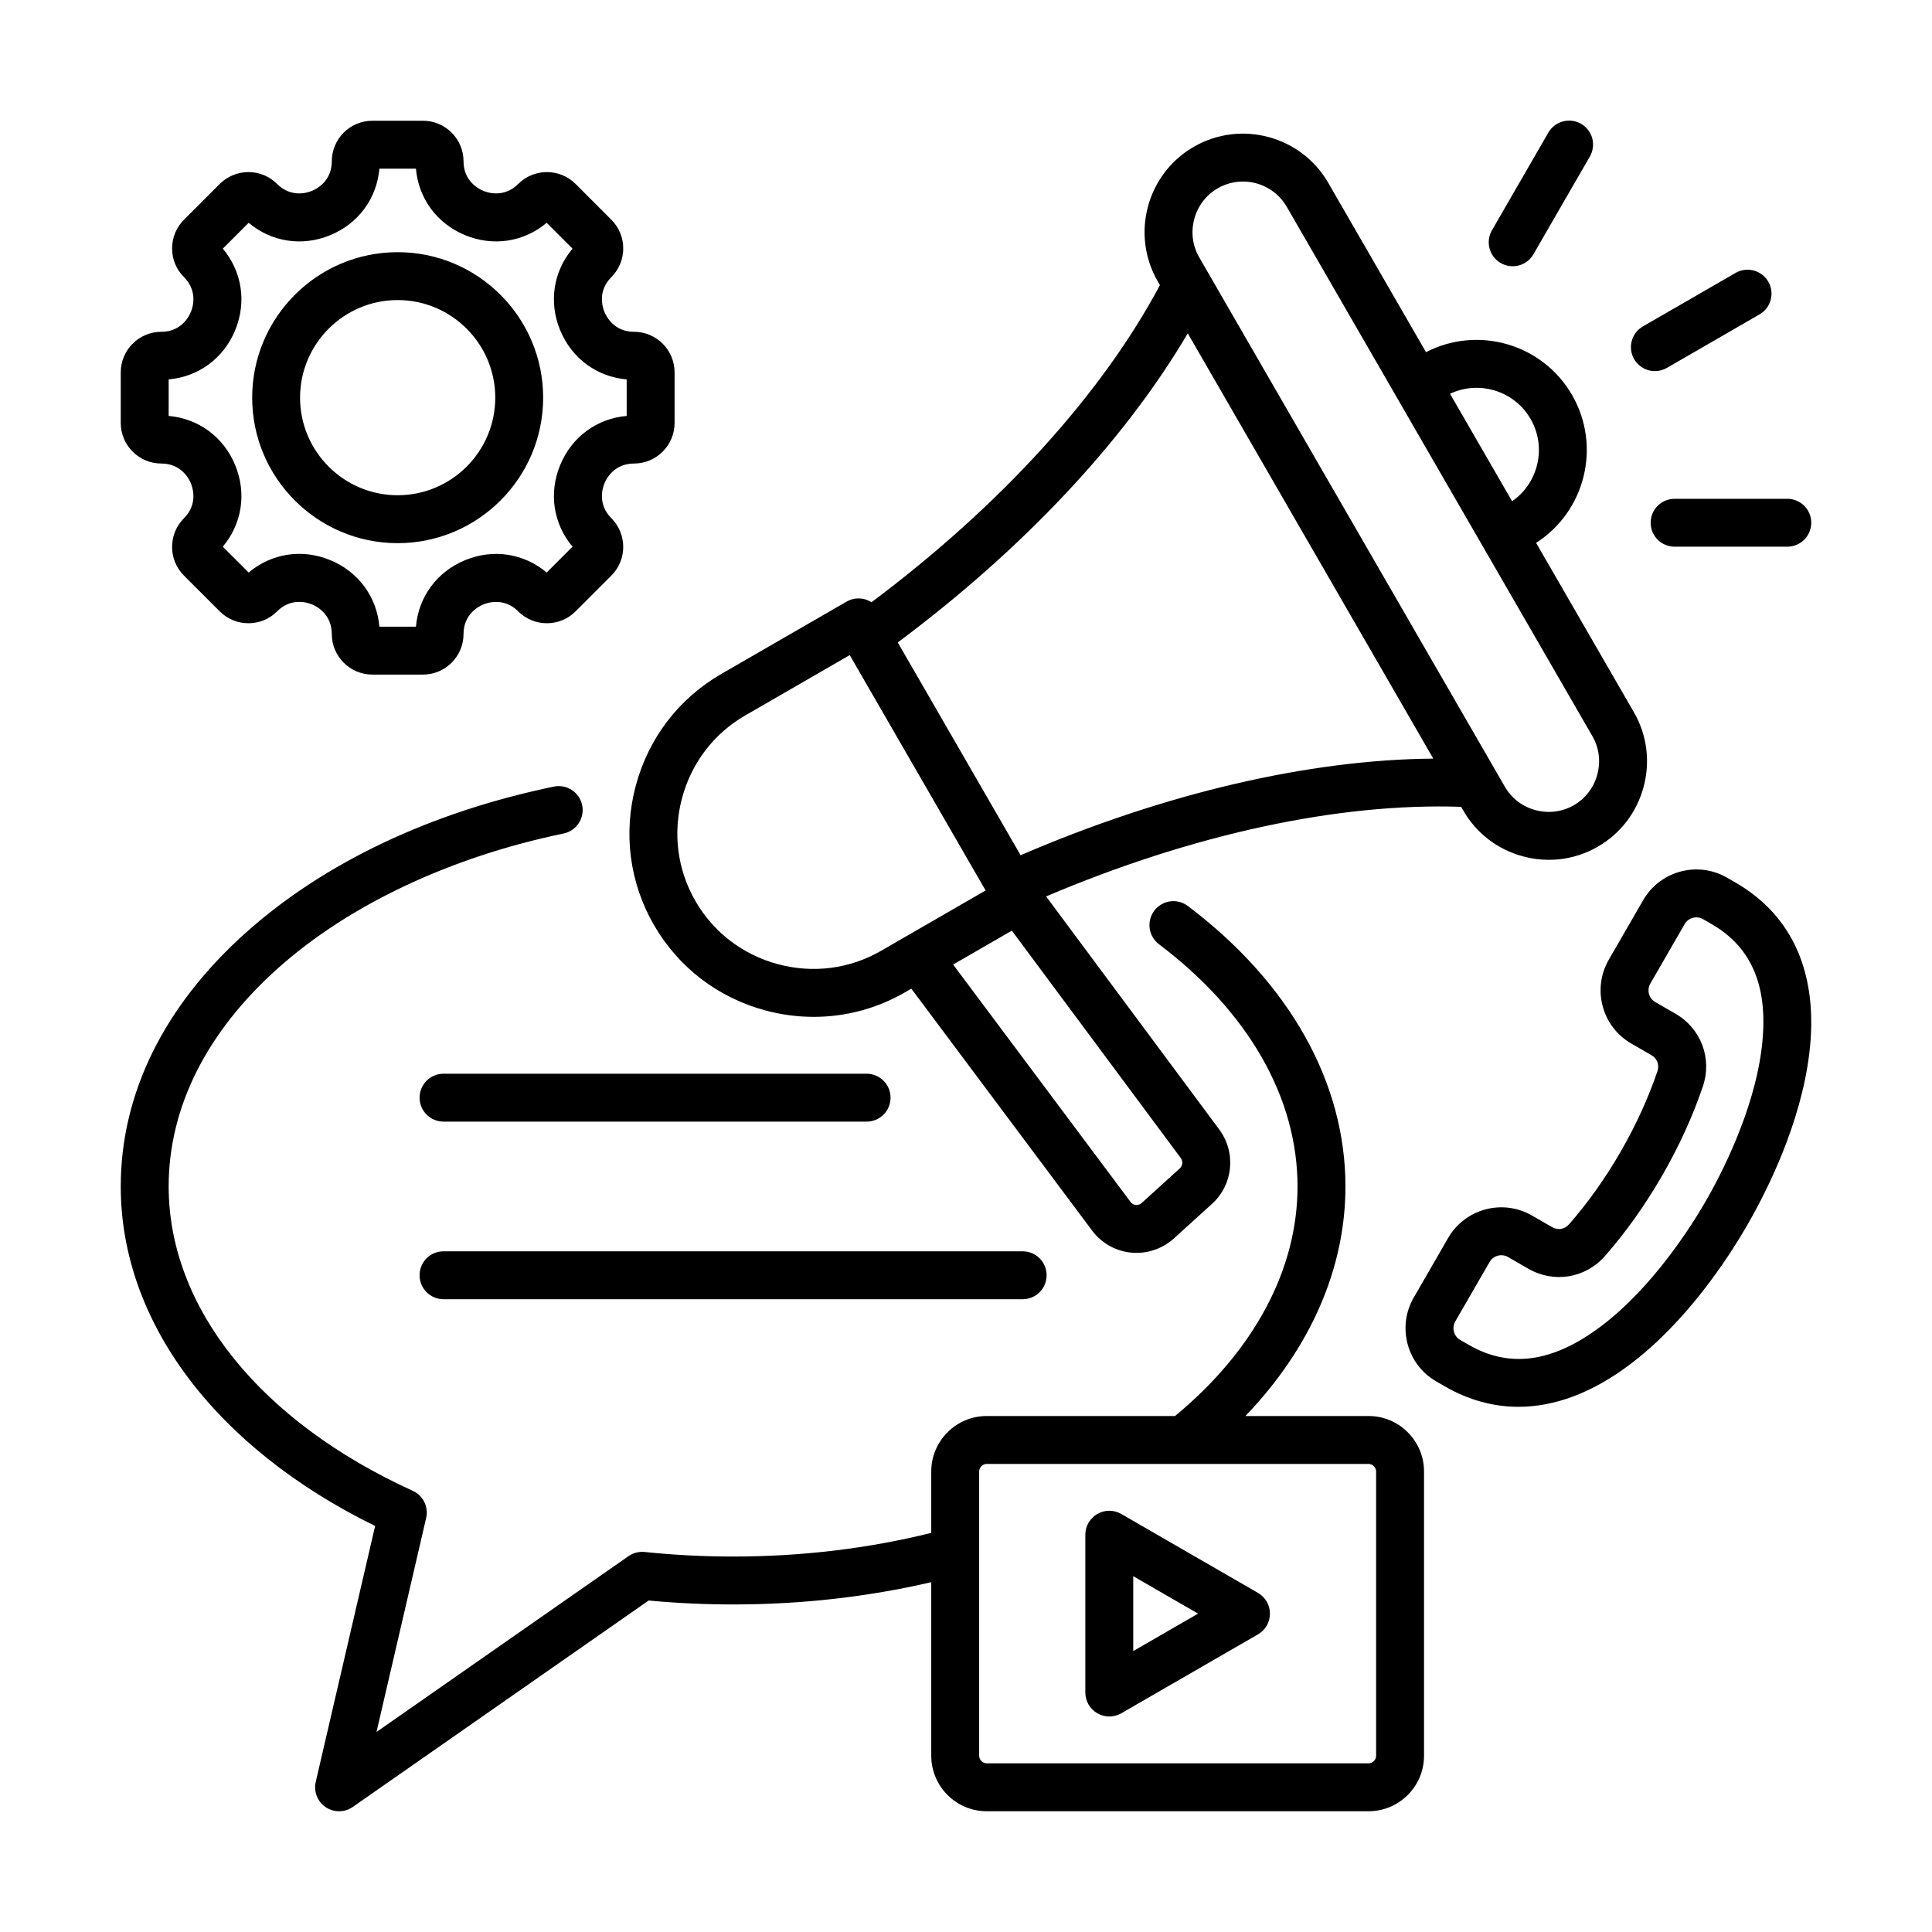 <svg width="80" height="80" viewBox="0 0 80 80" fill="none" xmlns="http://www.w3.org/2000/svg">
<path d="M17.374 52.806C17.374 52.543 17.478 52.29 17.664 52.104C17.85 51.918 18.103 51.814 18.366 51.814H42.346C42.609 51.814 42.862 51.918 43.048 52.104C43.234 52.29 43.338 52.543 43.338 52.806C43.338 53.069 43.234 53.321 43.048 53.507C42.862 53.693 42.609 53.798 42.346 53.798H18.366C18.103 53.798 17.85 53.693 17.664 53.507C17.478 53.321 17.374 53.069 17.374 52.806ZM18.366 46.444H35.884C36.147 46.444 36.4 46.339 36.586 46.153C36.772 45.967 36.876 45.715 36.876 45.452C36.876 45.189 36.772 44.937 36.586 44.751C36.4 44.565 36.147 44.46 35.884 44.46H18.366C18.103 44.46 17.85 44.565 17.664 44.751C17.478 44.937 17.374 45.189 17.374 45.452C17.374 45.715 17.478 45.967 17.664 46.153C17.85 46.339 18.103 46.444 18.366 46.444ZM58.966 60.932V72.702C58.966 73.969 57.935 75 56.668 75H40.859C39.592 75 38.561 73.969 38.561 72.702V65.515C35.929 66.126 33.175 66.437 30.356 66.437C29.187 66.437 28.013 66.382 26.859 66.274L14.607 74.822C14.443 74.936 14.248 74.999 14.047 75C13.846 75.001 13.65 74.942 13.484 74.829C13.318 74.717 13.19 74.557 13.117 74.37C13.043 74.184 13.028 73.979 13.074 73.784L15.533 63.188C8.921 59.945 5 54.734 5 49.129C5 45.285 6.791 41.651 10.18 38.62C13.421 35.721 17.833 33.629 22.937 32.571C23.194 32.518 23.462 32.57 23.681 32.714C23.9 32.859 24.053 33.084 24.106 33.341C24.16 33.598 24.109 33.866 23.965 34.085C23.822 34.305 23.597 34.459 23.34 34.513C18.645 35.487 14.441 37.471 11.502 40.099C8.546 42.743 6.984 45.865 6.984 49.129C6.984 54.14 10.762 58.851 17.091 61.731C17.3 61.825 17.469 61.989 17.57 62.195C17.671 62.4 17.698 62.635 17.646 62.858L15.59 71.717L26.024 64.437C26.219 64.301 26.457 64.24 26.694 64.264C27.911 64.39 29.133 64.453 30.356 64.453C33.185 64.453 35.941 64.123 38.561 63.474V60.932C38.561 59.665 39.592 58.634 40.859 58.634H48.656C51.929 55.93 53.728 52.566 53.728 49.129C53.728 45.456 51.693 41.896 47.998 39.104C47.893 39.026 47.804 38.928 47.737 38.815C47.669 38.702 47.625 38.578 47.606 38.448C47.588 38.318 47.595 38.186 47.628 38.059C47.66 37.932 47.718 37.813 47.797 37.708C47.876 37.604 47.975 37.516 48.088 37.45C48.201 37.383 48.326 37.34 48.456 37.323C48.586 37.306 48.718 37.314 48.845 37.348C48.972 37.382 49.09 37.441 49.194 37.521C53.397 40.697 55.712 44.819 55.712 49.129C55.712 52.529 54.258 55.833 51.57 58.634H56.668C57.935 58.634 58.966 59.665 58.966 60.932ZM56.982 60.932C56.982 60.762 56.838 60.618 56.668 60.618H40.859C40.689 60.618 40.545 60.762 40.545 60.932V72.702C40.545 72.872 40.689 73.016 40.859 73.016H56.668C56.838 73.016 56.982 72.872 56.982 72.702V60.932ZM52.585 66.817C52.585 66.991 52.54 67.162 52.453 67.313C52.365 67.464 52.24 67.589 52.09 67.676L46.429 70.944C46.279 71.031 46.108 71.077 45.933 71.077C45.759 71.077 45.588 71.031 45.438 70.944C45.287 70.857 45.161 70.731 45.074 70.581C44.987 70.43 44.941 70.259 44.941 70.085V63.549C44.941 63.375 44.987 63.204 45.074 63.053C45.161 62.902 45.287 62.777 45.437 62.69C45.588 62.603 45.759 62.557 45.933 62.557C46.108 62.557 46.279 62.603 46.429 62.69L52.09 65.958C52.24 66.045 52.365 66.17 52.453 66.321C52.54 66.472 52.585 66.643 52.585 66.817ZM49.61 66.817L46.925 65.267V68.367L49.61 66.817ZM68.526 15.367C68.7 15.367 68.871 15.321 69.022 15.234L72.852 13.022C72.966 12.958 73.066 12.871 73.146 12.768C73.226 12.664 73.285 12.546 73.319 12.42C73.354 12.294 73.363 12.162 73.346 12.032C73.329 11.902 73.287 11.777 73.221 11.664C73.156 11.551 73.069 11.451 72.965 11.372C72.861 11.293 72.742 11.234 72.616 11.201C72.489 11.168 72.357 11.159 72.228 11.177C72.098 11.195 71.973 11.238 71.861 11.304L68.03 13.516C67.84 13.625 67.692 13.794 67.609 13.995C67.525 14.197 67.511 14.421 67.567 14.632C67.624 14.843 67.749 15.03 67.922 15.162C68.096 15.295 68.308 15.367 68.526 15.367ZM62.141 10.892C62.254 10.957 62.379 10.999 62.508 11.016C62.637 11.033 62.768 11.025 62.894 10.991C63.02 10.957 63.138 10.899 63.241 10.82C63.344 10.741 63.431 10.642 63.496 10.529L65.829 6.488C65.895 6.375 65.939 6.25 65.956 6.12C65.974 5.991 65.966 5.859 65.933 5.733C65.899 5.606 65.841 5.487 65.761 5.384C65.682 5.28 65.583 5.192 65.47 5.127C65.356 5.062 65.231 5.019 65.101 5.002C64.972 4.986 64.84 4.995 64.714 5.029C64.588 5.063 64.469 5.122 64.366 5.202C64.263 5.282 64.176 5.382 64.111 5.496L61.778 9.537C61.647 9.765 61.611 10.035 61.679 10.29C61.747 10.544 61.913 10.76 62.141 10.892ZM68.35 21.645C68.35 21.909 68.454 22.161 68.641 22.347C68.826 22.533 69.079 22.637 69.342 22.637H74.008C74.271 22.637 74.523 22.533 74.71 22.347C74.895 22.161 75 21.909 75 21.645C75 21.382 74.895 21.13 74.71 20.944C74.523 20.758 74.271 20.654 74.008 20.654H69.342C69.079 20.654 68.826 20.758 68.641 20.944C68.454 21.13 68.35 21.382 68.35 21.645ZM26.327 32.531C26.854 30.562 28.11 28.921 29.865 27.908L35.053 24.913C35.166 24.847 35.29 24.805 35.419 24.788C35.549 24.771 35.68 24.78 35.806 24.813C35.905 24.84 35.999 24.882 36.086 24.938C41.418 20.948 45.622 16.328 48.03 11.806L47.939 11.648C46.815 9.702 47.485 7.203 49.431 6.079C51.378 4.955 53.876 5.625 55 7.571L59.048 14.582C61.198 13.47 63.873 14.237 65.095 16.355C66.318 18.473 65.645 21.173 63.607 22.479L67.655 29.49C68.198 30.43 68.341 31.528 68.058 32.582C67.776 33.636 67.103 34.516 66.163 35.059C65.547 35.416 64.849 35.604 64.137 35.604C63.782 35.604 63.423 35.557 63.07 35.462C62.016 35.18 61.136 34.507 60.594 33.567L60.502 33.409C55.427 33.235 49.385 34.541 43.317 37.119L50.479 46.759C51.194 47.721 51.068 49.05 50.187 49.849L48.611 51.279C48.373 51.495 48.092 51.659 47.786 51.761C47.481 51.862 47.157 51.899 46.837 51.868C46.521 51.837 46.215 51.741 45.938 51.586C45.661 51.43 45.42 51.219 45.229 50.965L37.737 40.939L37.475 41.09C36.309 41.763 35.013 42.106 33.696 42.106C33.023 42.106 32.353 42.017 31.702 41.842C29.734 41.315 28.092 40.058 27.079 38.304C26.067 36.55 25.799 34.5 26.327 32.531ZM48.886 47.942L41.898 38.536L39.467 39.94L46.819 49.777C46.843 49.81 46.874 49.838 46.91 49.858C46.946 49.878 46.986 49.89 47.027 49.894C47.081 49.899 47.185 49.895 47.278 49.81L48.854 48.38C48.978 48.268 48.991 48.083 48.886 47.942ZM60.042 16.305L62.613 20.756C63.704 20 64.053 18.517 63.377 17.347C62.702 16.177 61.243 15.738 60.042 16.305ZM49.657 10.656L62.312 32.575C62.59 33.056 63.041 33.401 63.584 33.546C64.126 33.691 64.689 33.618 65.171 33.341C65.652 33.063 65.997 32.611 66.142 32.069C66.287 31.527 66.215 30.963 65.937 30.482L53.282 8.563C52.895 7.893 52.19 7.517 51.466 7.517C51.111 7.517 50.752 7.608 50.423 7.797C49.942 8.075 49.597 8.527 49.452 9.069C49.307 9.611 49.379 10.175 49.657 10.656ZM37.174 26.602L42.261 35.413C48.21 32.85 54.178 31.456 59.349 31.412L49.183 13.803C46.559 18.259 42.368 22.731 37.174 26.602ZM28.797 37.312C29.545 38.607 30.759 39.535 32.216 39.926C33.672 40.316 35.188 40.119 36.483 39.371L40.812 36.872L35.186 27.126L30.857 29.626C29.561 30.374 28.633 31.588 28.243 33.044C27.852 34.501 28.049 36.017 28.797 37.312ZM10.442 16.466C10.442 13.144 13.144 10.442 16.466 10.442C19.789 10.442 22.491 13.144 22.491 16.466C22.491 19.788 19.789 22.491 16.466 22.491C13.144 22.491 10.442 19.788 10.442 16.466ZM12.425 16.466C12.425 18.695 14.238 20.507 16.466 20.507C18.695 20.507 20.508 18.695 20.508 16.466C20.508 14.238 18.695 12.425 16.466 12.425C14.238 12.425 12.425 14.238 12.425 16.466ZM5 17.514V15.419C5 14.492 5.754 13.739 6.68 13.739C7.5 13.739 7.824 13.112 7.903 12.919C7.983 12.727 8.198 12.055 7.618 11.475C7.461 11.319 7.337 11.134 7.253 10.93C7.168 10.726 7.125 10.508 7.126 10.287C7.126 9.838 7.3 9.416 7.618 9.099L9.099 7.617C9.754 6.962 10.82 6.962 11.475 7.617C12.055 8.198 12.727 7.983 12.919 7.903C13.112 7.824 13.739 7.5 13.739 6.68C13.739 5.753 14.492 5 15.419 5H17.514C18.44 5 19.194 5.753 19.194 6.68C19.194 7.5 19.821 7.824 20.013 7.903C20.205 7.983 20.878 8.197 21.458 7.617C22.113 6.962 23.179 6.962 23.834 7.617L25.315 9.099C25.632 9.416 25.807 9.838 25.807 10.287C25.807 10.735 25.632 11.157 25.315 11.475C24.735 12.055 24.95 12.727 25.029 12.919C25.109 13.112 25.432 13.739 26.253 13.739C27.179 13.739 27.933 14.492 27.933 15.419V17.514C27.933 18.44 27.179 19.194 26.253 19.194C25.432 19.194 25.109 19.821 25.029 20.013C24.95 20.205 24.735 20.878 25.315 21.458C25.97 22.113 25.97 23.179 25.315 23.834L23.834 25.315C23.517 25.632 23.095 25.807 22.646 25.807C22.197 25.807 21.775 25.633 21.458 25.315C20.878 24.735 20.205 24.95 20.013 25.029C19.821 25.109 19.194 25.433 19.194 26.253C19.194 27.18 18.44 27.933 17.514 27.933H15.419C14.493 27.933 13.739 27.18 13.739 26.253C13.739 25.431 13.113 25.107 12.921 25.028C12.728 24.948 12.056 24.734 11.475 25.315C11.158 25.633 10.736 25.807 10.287 25.807C9.838 25.807 9.416 25.633 9.099 25.315L7.618 23.834C7.461 23.678 7.337 23.493 7.253 23.289C7.168 23.085 7.125 22.867 7.126 22.646C7.126 22.197 7.301 21.775 7.618 21.458C8.198 20.878 7.983 20.206 7.904 20.013C7.824 19.821 7.5 19.194 6.68 19.194C5.754 19.194 5 18.44 5 17.514ZM6.984 17.223C8.215 17.33 9.253 18.088 9.736 19.254C10.219 20.42 10.021 21.69 9.226 22.637L10.296 23.707C11.244 22.911 12.514 22.712 13.679 23.195C14.845 23.678 15.603 24.717 15.71 25.949H17.223C17.33 24.718 18.088 23.68 19.254 23.197C20.42 22.714 21.69 22.912 22.637 23.707L23.707 22.637C22.912 21.69 22.714 20.42 23.197 19.254C23.68 18.088 24.718 17.33 25.949 17.223V15.71C24.718 15.602 23.68 14.845 23.197 13.679C22.714 12.512 22.912 11.243 23.707 10.296L22.637 9.226C21.69 10.021 20.42 10.219 19.254 9.736C18.088 9.253 17.33 8.215 17.223 6.984H15.71C15.602 8.215 14.845 9.253 13.679 9.736C12.513 10.219 11.243 10.021 10.296 9.226L9.226 10.296C10.021 11.243 10.219 12.512 9.736 13.679C9.253 14.845 8.215 15.602 6.984 15.71V17.223ZM74.922 43.595C74.572 46.532 73.16 49.326 72.349 50.73C71.538 52.135 69.825 54.755 67.456 56.526C65.92 57.675 64.374 58.253 62.876 58.253C61.829 58.253 60.806 57.971 59.826 57.406L59.47 57.2C58.883 56.861 58.463 56.313 58.287 55.657C58.112 55 58.201 54.316 58.54 53.729L59.964 51.262C60.665 50.049 62.222 49.632 63.435 50.332L64.271 50.814C64.507 50.951 64.788 50.905 64.968 50.699C65.747 49.811 66.465 48.802 67.101 47.7C67.737 46.599 68.252 45.473 68.632 44.354C68.719 44.095 68.619 43.829 68.383 43.693L67.547 43.21C66.96 42.871 66.54 42.323 66.364 41.667C66.189 41.011 66.278 40.326 66.617 39.739L68.041 37.272C68.742 36.059 70.299 35.642 71.512 36.342L71.869 36.548C74.252 37.924 75.308 40.361 74.922 43.595ZM70.877 38.266L70.52 38.06C70.392 37.987 70.24 37.967 70.098 38.005C69.955 38.043 69.833 38.136 69.759 38.264L68.335 40.731C68.299 40.794 68.275 40.864 68.266 40.937C68.256 41.009 68.261 41.083 68.281 41.153C68.299 41.224 68.332 41.291 68.376 41.349C68.42 41.407 68.476 41.456 68.539 41.492L69.375 41.974C70.438 42.588 70.905 43.829 70.51 44.992C70.089 46.233 69.52 47.478 68.819 48.692C68.118 49.906 67.324 51.021 66.46 52.007C65.65 52.931 64.342 53.146 63.279 52.532L62.444 52.05C62.316 51.976 62.163 51.956 62.021 51.995C61.878 52.033 61.756 52.126 61.682 52.254L60.258 54.721C60.221 54.784 60.198 54.854 60.188 54.927C60.179 54.999 60.184 55.073 60.204 55.143C60.222 55.214 60.255 55.281 60.299 55.339C60.343 55.397 60.399 55.446 60.462 55.482L60.818 55.688C62.508 56.663 64.29 56.418 66.268 54.938C68.43 53.32 70.039 50.763 70.631 49.739C71.222 48.714 72.633 46.042 72.952 43.36C73.245 40.907 72.566 39.241 70.877 38.266Z" fill="black"/>
</svg>
